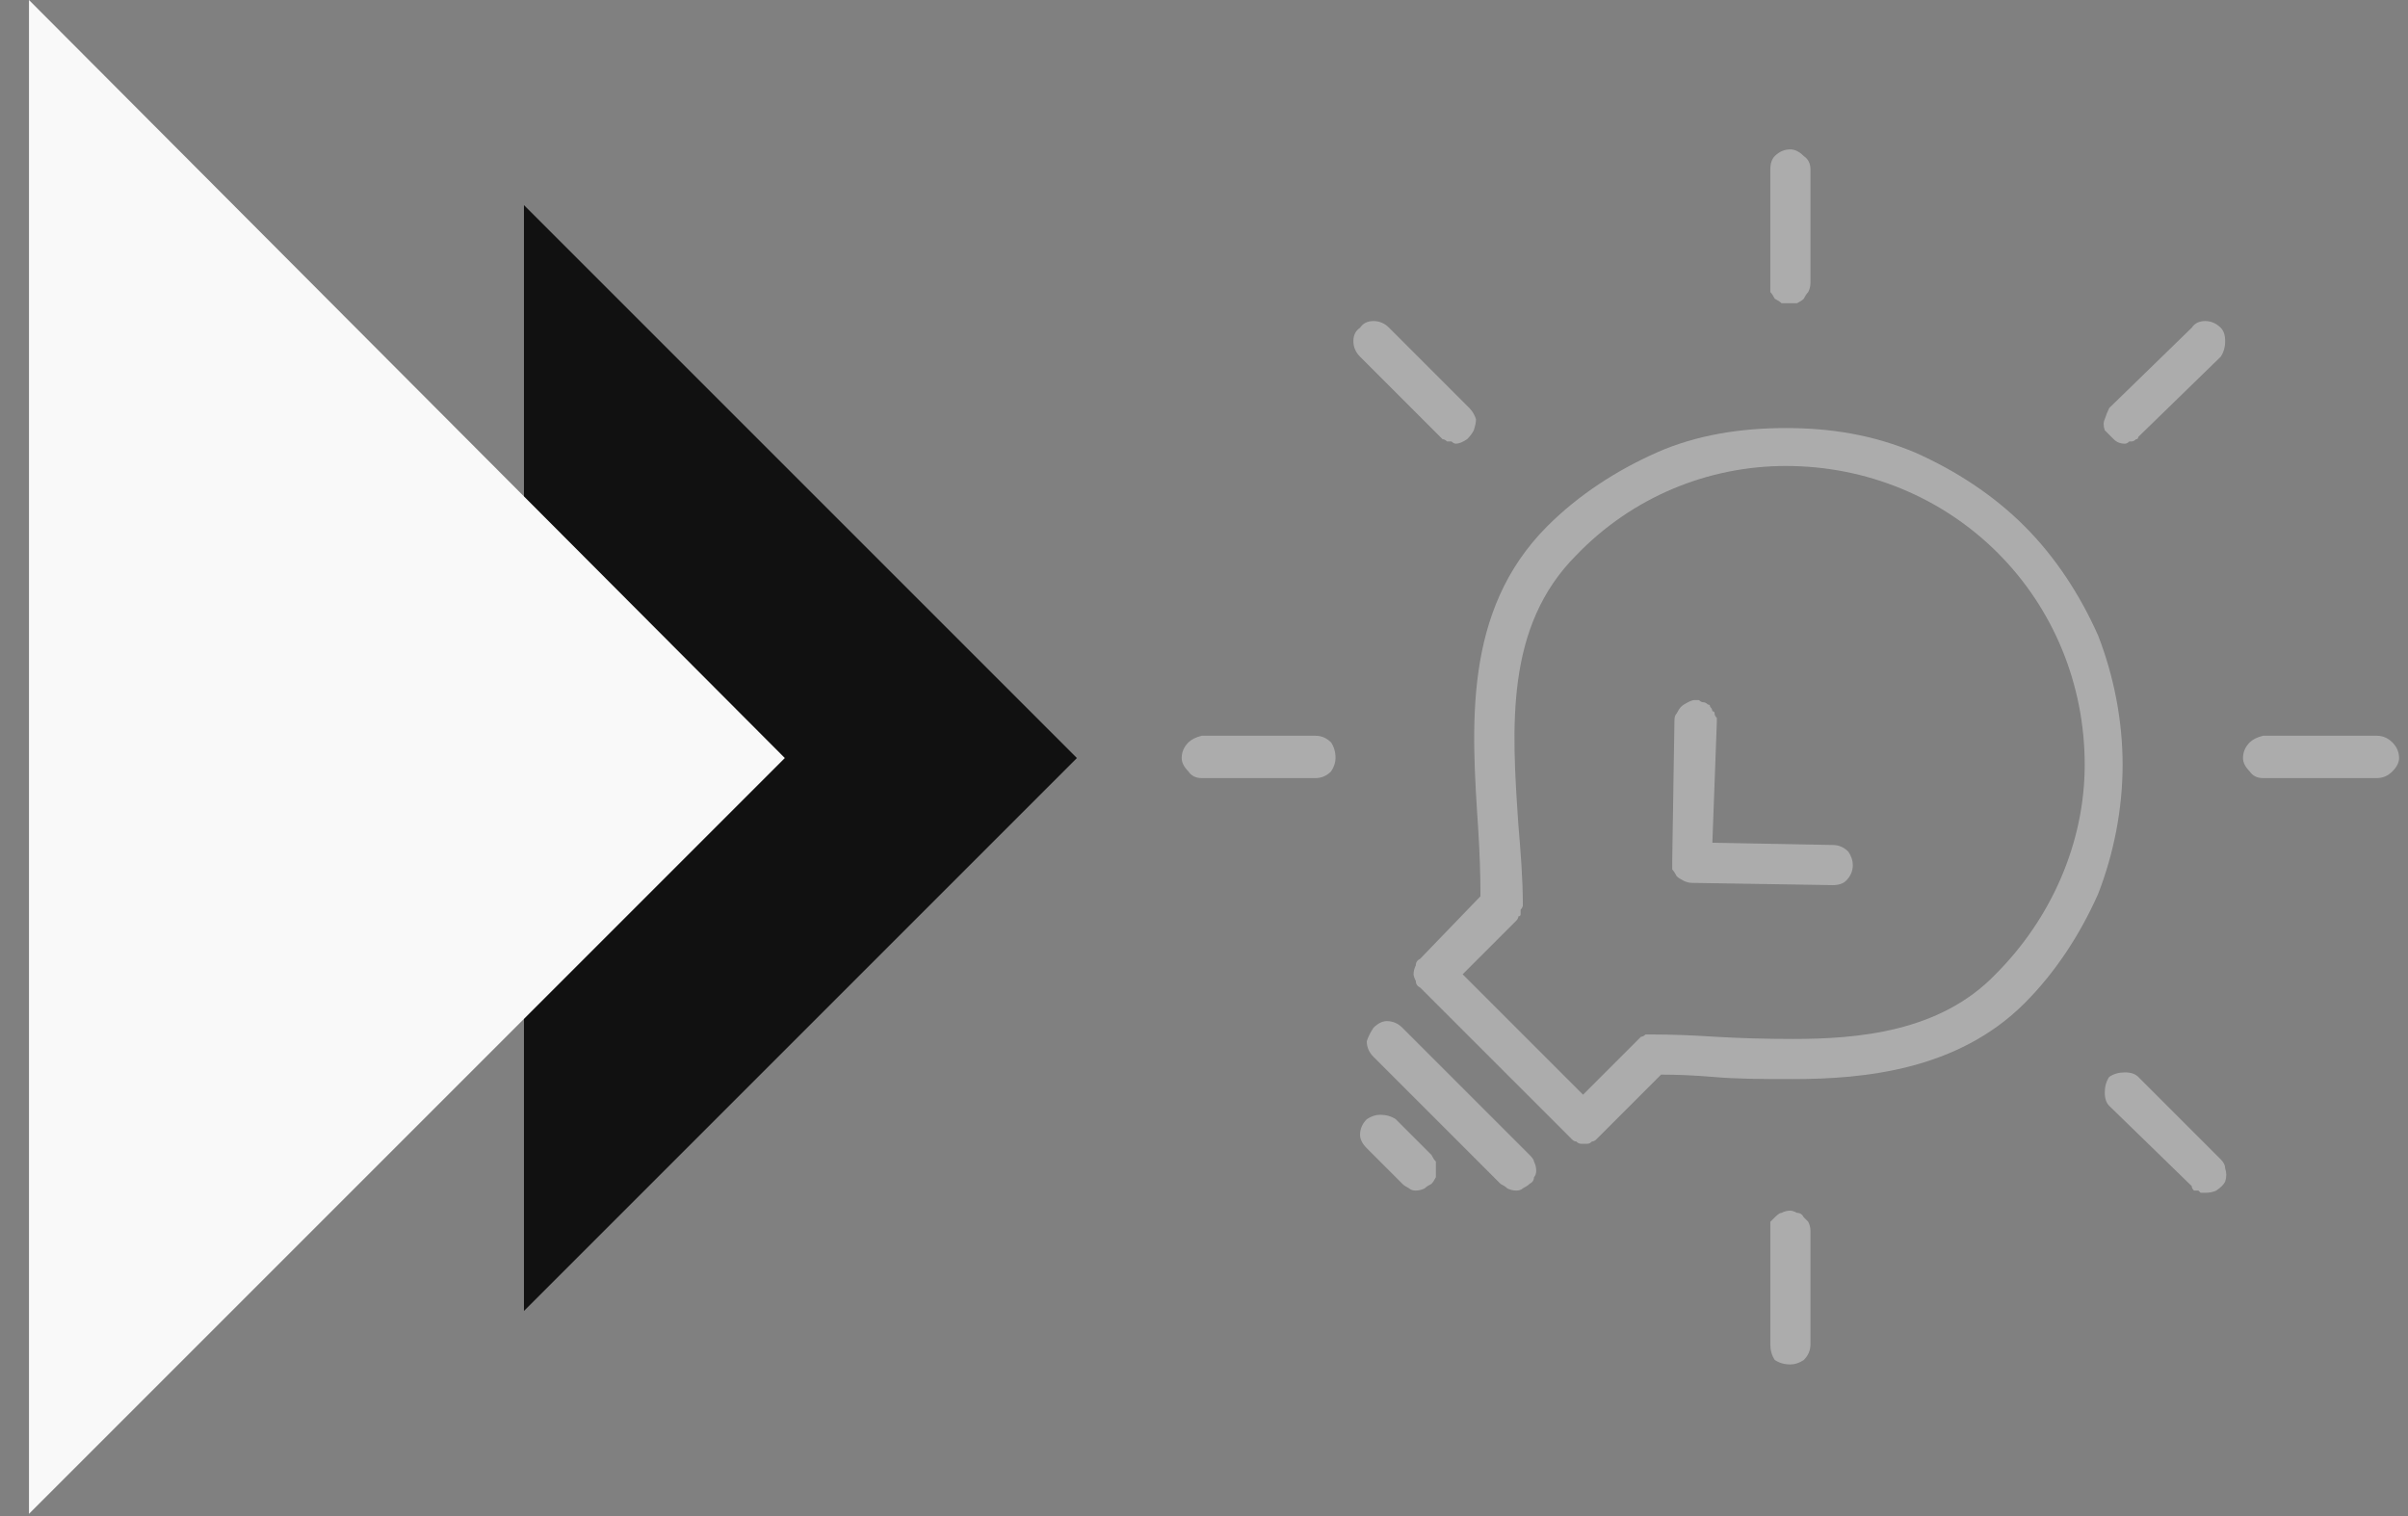 <svg version="1.2" xmlns="http://www.w3.org/2000/svg" viewBox="0 0 108 68" width="108" height="68">
	<rect x="0" y="0" width="108" height="68" fill="#808080" stroke="none"/>
	<title>Vulnerability Analysis-svg</title>
	<style>
		.s0 { fill: #acacac } 
		.s1 { fill: #111111 } 
		.s2 { fill: #f9f9f9 } 
	</style>
	<g id="Group_1638">
		<path id="Path_19893" fill-rule="evenodd" class="s0" d="m94.1 28.5c0.7 1.8 1.1 3.8 1.1 5.8 0 2-0.4 4-1.1 5.8-0.8 1.8-1.9 3.5-3.3 4.9-3 3-7.2 3.4-10.4 3.4-1.3 0-2.5 0-3.6-0.1q-1.2-0.1-2.3-0.1l-2.8 2.8q-0.1 0.1-0.1 0.1-0.1 0.1-0.2 0.1-0.1 0.1-0.2 0.1 0 0-0.1 0h-0.1q0 0-0.1 0-0.1 0-0.2-0.1-0.1 0-0.2-0.1 0 0-0.1-0.1l-6.7-6.7q-0.2-0.1-0.2-0.3-0.1-0.2-0.1-0.3 0-0.2 0.1-0.4 0-0.2 0.2-0.3l2.7-2.8q0-1.4-0.1-3c-0.3-4.6-0.7-9.8 3.1-13.6 1.4-1.4 3.1-2.5 4.9-3.3 1.8-0.8 3.8-1.1 5.8-1.1 2 0 3.9 0.3 5.8 1.1 1.8 0.8 3.5 1.9 4.9 3.3 1.4 1.4 2.5 3.1 3.3 4.9zm-4.6 15.2c2.5-2.5 4-5.9 4-9.4 0-3.6-1.4-7-3.9-9.5-2.5-2.5-5.9-3.9-9.5-3.9-3.5 0-6.9 1.4-9.4 4-3.2 3.2-2.9 7.7-2.6 12.1 0.1 1.2 0.2 2.4 0.2 3.6q0 0.1-0.1 0.2 0 0.1 0 0.2 0 0.1-0.1 0.1 0 0.1-0.1 0.2l-2.4 2.4 5.4 5.4 2.5-2.5q0 0 0.1-0.1 0.1 0 0.2-0.1 0 0 0.1 0 0.1 0 0.2 0 1.3 0 2.8 0.1 1.7 0.1 3.5 0.1c2.9 0 6.6-0.3 9.1-2.9z"/>
		<path id="Path_19894" class="s0" d="m64.2 51.8q0.1 0.2 0.2 0.3 0 0.2 0 0.4 0 0.2 0 0.3-0.1 0.2-0.2 0.3-0.2 0.1-0.3 0.2-0.2 0.1-0.4 0.1-0.2 0-0.3-0.1-0.2-0.1-0.3-0.2l-1.6-1.6q-0.3-0.3-0.3-0.6 0-0.4 0.3-0.7 0.3-0.2 0.6-0.2 0.4 0 0.7 0.2z"/>
		<path id="Path_19895" class="s0" d="m68.6 51.8q0.2 0.2 0.2 0.3 0.1 0.2 0.1 0.4 0 0.2-0.1 0.3 0 0.2-0.2 0.3-0.1 0.1-0.3 0.2-0.1 0.1-0.3 0.1-0.2 0-0.4-0.1-0.1-0.1-0.3-0.2l-5.7-5.7q-0.3-0.3-0.3-0.7 0.1-0.3 0.3-0.6 0.3-0.3 0.6-0.3 0.4 0 0.7 0.3z"/>
		<path id="Path_19896" class="s0" d="m82.9 38.2q0.2 0.3 0.2 0.6 0 0.4-0.3 0.7-0.2 0.2-0.6 0.2l-6.3-0.1q-0.2 0-0.4-0.1-0.2-0.1-0.3-0.2-0.1-0.2-0.2-0.3 0-0.2 0-0.4l0.1-6.3q0-0.2 0.1-0.3 0.1-0.2 0.2-0.3 0.1-0.1 0.3-0.2 0.2-0.1 0.3-0.1 0.1 0 0.2 0 0.1 0.1 0.2 0.1 0.1 0 0.2 0.1 0.1 0 0.1 0.1 0.1 0.1 0.1 0.2 0.1 0 0.1 0.1 0 0.1 0.1 0.2 0 0.1 0 0.2l-0.2 5.4 5.4 0.1q0.4 0 0.7 0.3z"/>
		<path id="Path_19897" class="s0" d="m65.1 19.8q-0.1 0-0.2 0-0.1-0.1-0.2-0.1 0 0-0.1-0.1l-3.6-3.6q-0.3-0.3-0.3-0.7 0-0.4 0.3-0.6 0.2-0.3 0.6-0.3 0.4 0 0.7 0.3l3.6 3.6q0.2 0.2 0.3 0.5 0 0.2-0.1 0.5-0.1 0.2-0.3 0.4-0.3 0.2-0.5 0.2-0.1 0-0.2-0.1z"/>
		<path id="Path_19898" class="s0" d="m99.6 52q0.2 0.2 0.2 0.4 0.1 0.3 0 0.6-0.1 0.2-0.4 0.4-0.2 0.1-0.5 0.1-0.1 0-0.2 0 0 0-0.1-0.1-0.1 0-0.2 0-0.1-0.1-0.1-0.2l-3.7-3.6q-0.2-0.2-0.2-0.6 0-0.4 0.2-0.7 0.3-0.2 0.7-0.2 0.4 0 0.6 0.2z"/>
		<path id="Path_19899" class="s0" d="m79.9 13.6q-0.1-0.1-0.3-0.2-0.1-0.2-0.2-0.3 0-0.2 0-0.4v-5.1q0-0.4 0.2-0.6 0.3-0.3 0.7-0.3 0.3 0 0.6 0.3 0.3 0.2 0.3 0.6v5.1q0 0.2-0.1 0.4-0.1 0.1-0.2 0.3-0.1 0.1-0.3 0.2-0.1 0-0.3 0-0.2 0-0.4 0z"/>
		<path id="Path_19900" class="s0" d="m80.6 54.4q0.2 0 0.3 0.2 0.1 0.1 0.2 0.2 0.1 0.2 0.1 0.4v5.1q0 0.4-0.3 0.7-0.3 0.2-0.6 0.2-0.4 0-0.7-0.2-0.2-0.3-0.2-0.7v-5.1q0-0.2 0-0.4 0.1-0.1 0.2-0.2 0.2-0.2 0.3-0.2 0.2-0.1 0.4-0.1 0.1 0 0.3 0.1z"/>
		<path id="Path_19901" class="s0" d="m107.3 33.3q0.3 0.3 0.3 0.7 0 0.3-0.3 0.6-0.3 0.3-0.7 0.3h-5.1q-0.4 0-0.6-0.3-0.3-0.3-0.3-0.6 0-0.4 0.3-0.7 0.2-0.2 0.6-0.3h5.1q0.4 0 0.7 0.3z"/>
		<path id="Path_19902" class="s0" d="m59.7 33.3q0.2 0.3 0.2 0.7 0 0.3-0.2 0.6-0.3 0.3-0.7 0.3h-5.1q-0.4 0-0.6-0.3-0.3-0.3-0.3-0.6 0-0.4 0.3-0.7 0.2-0.2 0.6-0.3h5.1q0.4 0 0.7 0.3z"/>
		<path id="Path_19903" class="s0" d="m94.8 19.7q-0.2-0.2-0.4-0.4-0.1-0.3 0-0.5 0.1-0.3 0.2-0.5l3.7-3.6q0.2-0.3 0.6-0.3 0.4 0 0.7 0.3 0.2 0.2 0.2 0.6 0 0.4-0.2 0.7l-3.7 3.6q0 0.1-0.1 0.1-0.1 0.1-0.2 0.1 0 0-0.1 0-0.1 0.1-0.2 0.1-0.3 0-0.5-0.2z"/>
	</g>
	<g id="Group_1653">
		<path id="Path_19980" class="s1" d="m23.5 58.8v-49.6l24.8 24.8z"/>
		<path id="Path_19982" class="s2" d="m1.3 67.9v-67.9l33.9 34z"/>
	</g>
</svg>